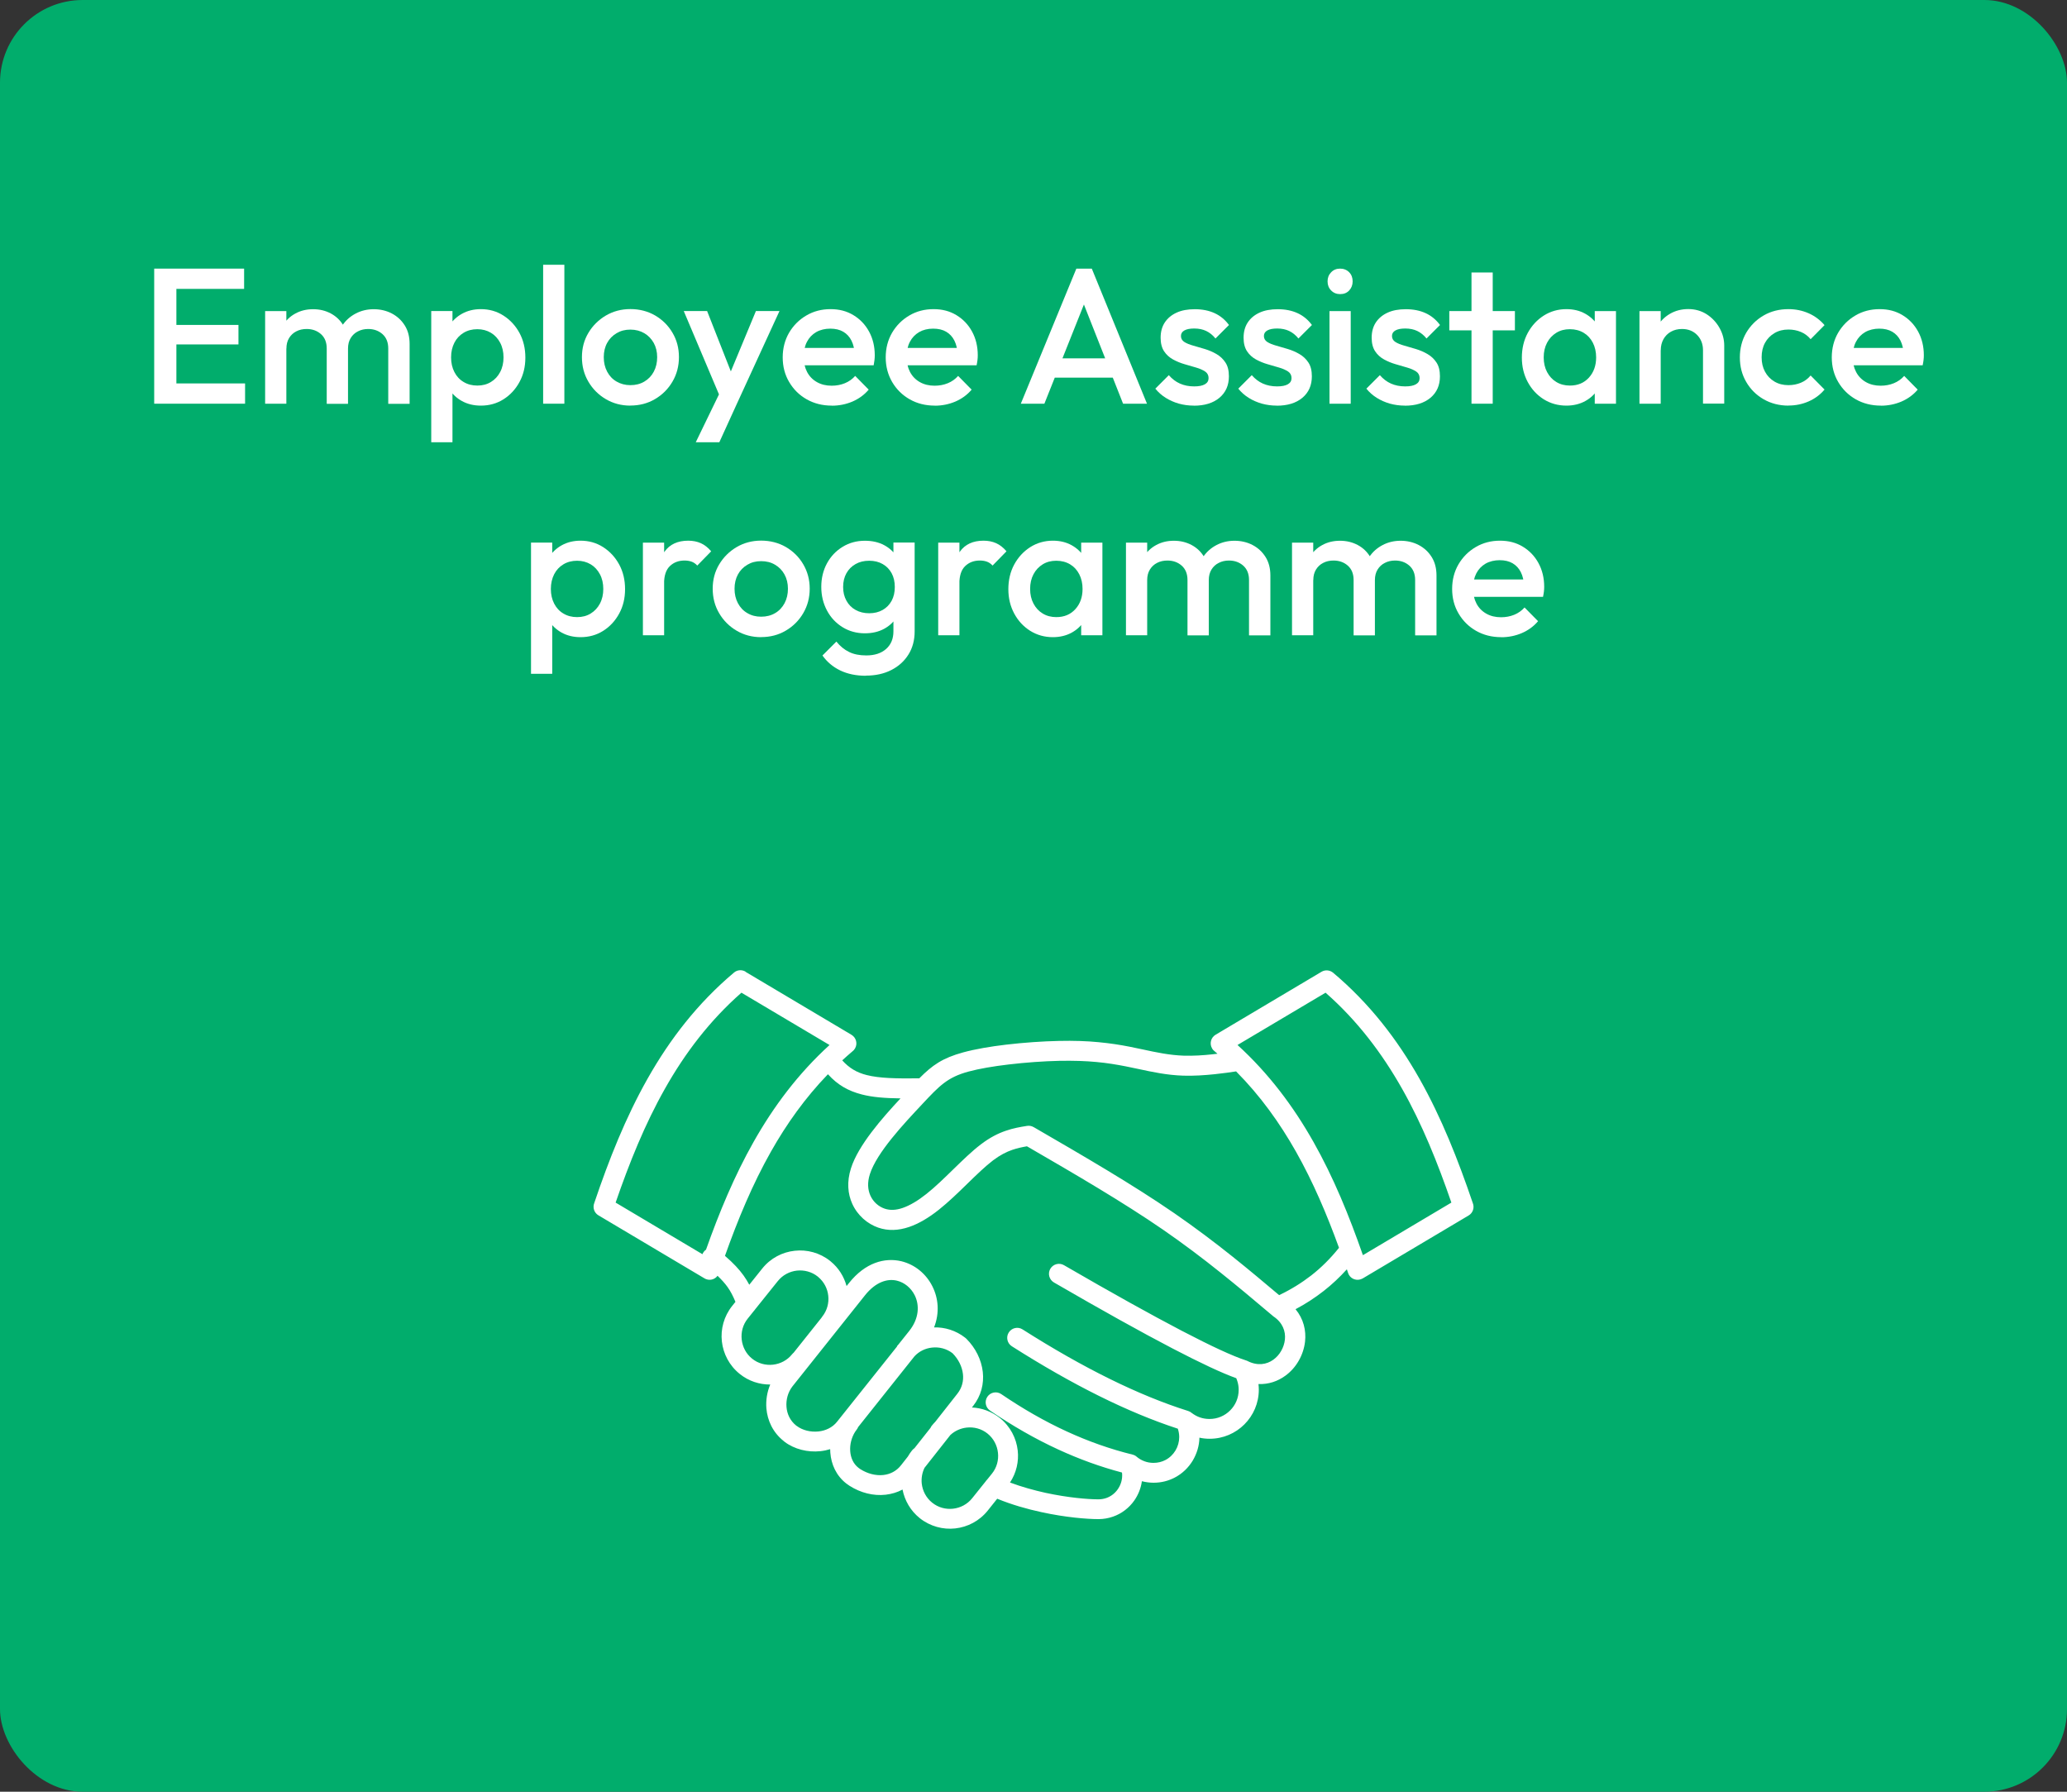 <?xml version="1.0" encoding="UTF-8"?> <svg xmlns="http://www.w3.org/2000/svg" id="Layer_1" data-name="Layer 1" viewBox="0 0 300 260"><rect x="0" y="0" width="300" height="260" fill="#333333" stroke="none"/><defs><style> .cls-1 { fill: #fff; } .cls-2 { fill: #01ad6c; } </style></defs><rect class="cls-2" width="300" height="260" rx="12" ry="12"></rect><g><path class="cls-1" d="M22.38,58.58v-19.6h3.22v19.6h-3.22ZM24.59,41.92v-2.94h10.84v2.94h-10.84ZM24.59,49.98v-2.83h10.02v2.83h-10.02ZM24.59,58.58v-2.94h10.98v2.94h-10.98Z"></path><path class="cls-1" d="M38.48,58.58v-13.44h3.08v13.44h-3.08ZM47.42,58.58v-8.01c0-.9-.28-1.59-.84-2.09-.56-.49-1.25-.74-2.07-.74-.56,0-1.06.11-1.5.34-.44.22-.79.55-1.05.97s-.39.93-.39,1.53l-1.2-.67c0-1.03.22-1.91.67-2.66.45-.75,1.05-1.33,1.82-1.75.76-.42,1.62-.63,2.58-.63s1.81.21,2.58.62c.76.41,1.37.99,1.82,1.74.45.75.67,1.64.67,2.69v8.68h-3.08ZM56.35,58.58v-8.01c0-.9-.28-1.59-.84-2.09-.56-.49-1.25-.74-2.07-.74-.54,0-1.04.11-1.48.34-.45.22-.8.55-1.06.97s-.39.93-.39,1.53l-1.74-.67c.09-1.03.39-1.91.9-2.66.5-.75,1.15-1.33,1.95-1.75.79-.42,1.67-.63,2.62-.63s1.85.21,2.63.62c.78.41,1.41.99,1.88,1.74.47.75.7,1.64.7,2.69v8.68h-3.08Z"></path><path class="cls-1" d="M62.59,64.18v-19.04h3.08v3.61l-.53,3.28.53,3.25v8.9h-3.08ZM69.79,58.86c-1.03,0-1.94-.22-2.74-.66s-1.43-1.04-1.89-1.81c-.46-.76-.69-1.63-.69-2.6v-3.86c0-.97.23-1.84.7-2.6.47-.77,1.1-1.37,1.9-1.81.8-.44,1.71-.66,2.72-.66,1.21,0,2.31.31,3.29.94.98.63,1.75,1.47,2.32,2.52.57,1.06.85,2.25.85,3.57s-.28,2.49-.85,3.54c-.57,1.05-1.34,1.89-2.32,2.51-.98.62-2.08.92-3.29.92ZM69.28,55.95c.75,0,1.4-.17,1.97-.52.57-.34,1.02-.83,1.34-1.44.33-.62.49-1.33.49-2.13s-.16-1.51-.49-2.13c-.33-.62-.77-1.1-1.34-1.44s-1.23-.52-1.97-.52-1.41.17-1.99.52c-.58.35-1.03.83-1.34,1.44-.32.62-.48,1.33-.48,2.13s.16,1.51.48,2.13c.32.62.76,1.1,1.34,1.44.58.35,1.24.52,1.99.52Z"></path><path class="cls-1" d="M78.83,58.58v-20.16h3.08v20.16h-3.08Z"></path><path class="cls-1" d="M91.49,58.86c-1.31,0-2.49-.31-3.56-.94-1.06-.62-1.91-1.47-2.53-2.53-.63-1.06-.94-2.25-.94-3.56s.31-2.48.94-3.53c.62-1.04,1.47-1.88,2.53-2.51,1.06-.62,2.25-.94,3.56-.94s2.52.31,3.58.92c1.06.62,1.91,1.45,2.53,2.51.63,1.05.94,2.24.94,3.54s-.31,2.49-.94,3.56c-.62,1.06-1.47,1.91-2.53,2.53-1.06.63-2.26.94-3.58.94ZM91.49,55.89c.77,0,1.44-.17,2.03-.52s1.05-.83,1.37-1.44c.33-.62.49-1.32.49-2.1s-.17-1.47-.5-2.07c-.34-.6-.79-1.07-1.37-1.41-.58-.34-1.25-.52-2.02-.52s-1.41.17-2,.52c-.59.35-1.05.82-1.37,1.41-.33.6-.49,1.29-.49,2.07s.16,1.48.49,2.1c.33.62.78,1.1,1.37,1.44s1.25.52,2,.52Z"></path><path class="cls-1" d="M104.98,58.72l-5.74-13.58h3.39l3.92,9.97h-.98l4.14-9.97h3.42l-6.24,13.58h-1.9ZM100.98,64.18l4.17-8.6,1.74,3.14-2.49,5.46h-3.42Z"></path><path class="cls-1" d="M120.72,58.86c-1.34,0-2.55-.3-3.63-.91s-1.92-1.44-2.55-2.51c-.63-1.06-.94-2.26-.94-3.58s.31-2.51.92-3.57c.62-1.05,1.45-1.89,2.51-2.51,1.05-.62,2.23-.92,3.51-.92s2.36.29,3.32.87c.96.58,1.72,1.37,2.27,2.38.55,1.01.83,2.16.83,3.44,0,.22-.01.45-.04.69-.03.23-.07.49-.12.77h-11.03v-2.52h9.44l-1.15,1.01c-.04-.82-.2-1.51-.48-2.07-.28-.56-.68-.99-1.19-1.29-.51-.3-1.14-.45-1.89-.45s-1.46.17-2.04.5c-.58.34-1.03.81-1.34,1.41-.32.61-.48,1.33-.48,2.17s.17,1.58.5,2.21.81,1.12,1.43,1.47c.62.35,1.33.52,2.13.52.69,0,1.33-.12,1.92-.36.59-.24,1.09-.6,1.5-1.06l1.96,1.99c-.65.77-1.45,1.34-2.38,1.74-.93.39-1.92.59-2.97.59Z"></path><path class="cls-1" d="M135.67,58.86c-1.34,0-2.55-.3-3.63-.91-1.07-.61-1.92-1.44-2.55-2.51-.62-1.06-.94-2.26-.94-3.58s.31-2.51.92-3.57c.62-1.05,1.45-1.89,2.51-2.51,1.05-.62,2.23-.92,3.51-.92s2.36.29,3.32.87c.96.58,1.72,1.37,2.27,2.38.55,1.01.83,2.16.83,3.44,0,.22-.01.45-.04.69-.03.23-.07.49-.13.77h-11.03v-2.52h9.44l-1.15,1.01c-.04-.82-.2-1.51-.48-2.07-.28-.56-.68-.99-1.19-1.29-.51-.3-1.14-.45-1.89-.45-.79,0-1.47.17-2.04.5-.58.34-1.03.81-1.34,1.41-.32.61-.48,1.33-.48,2.17s.17,1.58.5,2.21.81,1.12,1.43,1.47,1.33.52,2.13.52c.69,0,1.33-.12,1.92-.36.59-.24,1.09-.6,1.5-1.06l1.96,1.99c-.65.77-1.45,1.34-2.38,1.74-.93.39-1.92.59-2.97.59Z"></path><path class="cls-1" d="M148.16,58.58l8.06-19.6h2.24l8.01,19.6h-3.47l-6.27-15.88h1.18l-6.33,15.88h-3.42ZM152.13,54.8v-2.8h10.39v2.8h-10.39Z"></path><path class="cls-1" d="M173.25,58.86c-.75,0-1.46-.1-2.16-.29-.69-.2-1.33-.48-1.9-.84-.58-.36-1.08-.81-1.51-1.33l1.96-1.96c.47.54,1,.95,1.61,1.22s1.29.41,2.06.41c.69,0,1.21-.1,1.57-.31s.53-.5.53-.9-.17-.73-.5-.95c-.34-.22-.77-.42-1.3-.57s-1.09-.32-1.68-.49c-.59-.17-1.15-.4-1.68-.69-.53-.29-.97-.69-1.3-1.19s-.5-1.16-.5-1.96c0-.86.2-1.6.6-2.21s.97-1.09,1.71-1.43,1.62-.5,2.65-.5c1.08,0,2.04.19,2.87.57.83.38,1.53.96,2.09,1.72l-1.96,1.96c-.39-.49-.84-.85-1.34-1.09-.5-.24-1.08-.36-1.74-.36-.62,0-1.09.09-1.43.28-.34.19-.5.46-.5.81,0,.37.17.66.5.87s.77.38,1.3.53c.53.15,1.09.31,1.68.49.59.18,1.15.42,1.68.73.53.31.97.72,1.3,1.23.34.51.5,1.18.5,2,0,1.31-.46,2.34-1.37,3.11-.92.77-2.16,1.15-3.72,1.15Z"></path><path class="cls-1" d="M185.29,58.86c-.75,0-1.46-.1-2.16-.29-.69-.2-1.33-.48-1.9-.84-.58-.36-1.08-.81-1.51-1.33l1.96-1.96c.47.54,1,.95,1.61,1.22s1.29.41,2.06.41c.69,0,1.21-.1,1.57-.31s.53-.5.53-.9-.17-.73-.5-.95c-.34-.22-.77-.42-1.3-.57s-1.09-.32-1.68-.49c-.59-.17-1.15-.4-1.68-.69-.53-.29-.97-.69-1.3-1.19s-.5-1.16-.5-1.96c0-.86.2-1.6.6-2.21s.97-1.09,1.71-1.43,1.62-.5,2.65-.5c1.08,0,2.04.19,2.87.57.83.38,1.53.96,2.09,1.72l-1.96,1.96c-.39-.49-.84-.85-1.34-1.09-.5-.24-1.08-.36-1.74-.36-.62,0-1.09.09-1.43.28-.34.19-.5.46-.5.81,0,.37.17.66.5.87s.77.38,1.3.53c.53.15,1.09.31,1.68.49.59.18,1.15.42,1.68.73.53.31.97.72,1.3,1.23.34.51.5,1.18.5,2,0,1.31-.46,2.34-1.37,3.11-.92.77-2.16,1.15-3.72,1.15Z"></path><path class="cls-1" d="M194.5,42.68c-.52,0-.96-.18-1.3-.53-.35-.35-.52-.79-.52-1.32s.17-.96.52-1.32.78-.53,1.3-.53.98.18,1.32.53.5.79.5,1.32-.17.96-.5,1.32c-.34.36-.77.53-1.32.53ZM192.96,58.58v-13.44h3.08v13.44h-3.08Z"></path><path class="cls-1" d="M203.88,58.86c-.75,0-1.46-.1-2.16-.29-.69-.2-1.33-.48-1.9-.84-.58-.36-1.08-.81-1.51-1.33l1.96-1.96c.47.54,1,.95,1.61,1.22s1.29.41,2.06.41c.69,0,1.21-.1,1.57-.31s.53-.5.53-.9-.17-.73-.5-.95c-.34-.22-.77-.42-1.3-.57s-1.09-.32-1.68-.49c-.59-.17-1.15-.4-1.68-.69-.53-.29-.97-.69-1.3-1.19s-.5-1.16-.5-1.96c0-.86.2-1.6.6-2.21s.97-1.09,1.71-1.43,1.62-.5,2.65-.5c1.08,0,2.04.19,2.87.57.83.38,1.53.96,2.09,1.72l-1.96,1.96c-.39-.49-.84-.85-1.34-1.09-.5-.24-1.08-.36-1.74-.36-.62,0-1.09.09-1.43.28-.34.19-.5.46-.5.81,0,.37.17.66.5.87s.77.38,1.3.53c.53.15,1.09.31,1.68.49.59.18,1.15.42,1.68.73.53.31.97.72,1.3,1.23.34.51.5,1.18.5,2,0,1.31-.46,2.34-1.37,3.11-.92.77-2.16,1.15-3.72,1.15Z"></path><path class="cls-1" d="M210.35,47.94v-2.8h9.52v2.8h-9.52ZM213.57,58.58v-19.04h3.08v19.04h-3.08Z"></path><path class="cls-1" d="M227.34,58.86c-1.21,0-2.31-.31-3.29-.92-.98-.62-1.75-1.45-2.32-2.51s-.85-2.24-.85-3.54.28-2.51.85-3.57c.57-1.05,1.34-1.89,2.32-2.52.98-.62,2.08-.94,3.29-.94,1.03,0,1.94.22,2.73.66.79.44,1.42,1.04,1.89,1.81s.7,1.63.7,2.6v3.86c0,.97-.23,1.84-.69,2.6-.46.77-1.09,1.37-1.89,1.81s-1.72.66-2.74.66ZM227.85,55.95c1.14,0,2.06-.38,2.76-1.15.7-.77,1.05-1.75,1.05-2.94,0-.8-.16-1.51-.48-2.13-.32-.62-.76-1.1-1.33-1.44s-1.24-.52-2-.52-1.4.17-1.97.52c-.57.35-1.02.83-1.34,1.44-.33.62-.49,1.33-.49,2.13s.16,1.51.49,2.13c.33.62.77,1.1,1.34,1.44.57.35,1.23.52,1.97.52ZM231.46,58.58v-3.61l.53-3.28-.53-3.25v-3.3h3.08v13.44h-3.08Z"></path><path class="cls-1" d="M237.95,58.58v-13.44h3.08v13.44h-3.08ZM247.17,58.58v-7.76c0-.9-.29-1.63-.85-2.21-.57-.58-1.3-.87-2.2-.87-.6,0-1.13.13-1.6.39-.47.26-.83.63-1.09,1.09-.26.47-.39,1-.39,1.6l-1.2-.67c0-1.03.22-1.94.67-2.73.45-.79,1.07-1.42,1.86-1.88.79-.46,1.68-.69,2.67-.69s1.9.26,2.69.77c.78.51,1.4,1.18,1.85,1.99.45.81.67,1.66.67,2.53v8.43h-3.08Z"></path><path class="cls-1" d="M259.57,58.86c-1.33,0-2.53-.31-3.6-.92-1.07-.62-1.92-1.46-2.53-2.52-.62-1.06-.92-2.25-.92-3.56s.31-2.51.92-3.57c.62-1.05,1.46-1.89,2.53-2.51,1.07-.62,2.27-.92,3.6-.92,1.04,0,2.02.2,2.93.6.91.4,1.67.98,2.31,1.72l-2.02,2.04c-.39-.47-.86-.82-1.41-1.05-.55-.23-1.15-.35-1.81-.35-.77,0-1.44.17-2.03.52-.59.35-1.05.82-1.37,1.41-.33.6-.49,1.3-.49,2.1s.16,1.48.49,2.09c.33.61.78,1.08,1.37,1.43s1.26.52,2.03.52c.65,0,1.25-.12,1.81-.35.55-.23,1.02-.58,1.41-1.05l2.02,2.04c-.63.75-1.4,1.32-2.31,1.72-.91.4-1.88.6-2.93.6Z"></path><path class="cls-1" d="M272.98,58.86c-1.34,0-2.55-.3-3.63-.91-1.07-.61-1.92-1.44-2.55-2.51-.63-1.06-.94-2.26-.94-3.58s.31-2.51.92-3.57c.62-1.05,1.45-1.89,2.51-2.51,1.05-.62,2.23-.92,3.51-.92s2.36.29,3.32.87c.96.58,1.72,1.37,2.27,2.38.55,1.01.83,2.16.83,3.44,0,.22-.01.45-.04.69-.03.23-.07.49-.13.77h-11.03v-2.52h9.44l-1.15,1.01c-.04-.82-.2-1.51-.48-2.07-.28-.56-.68-.99-1.19-1.29-.51-.3-1.14-.45-1.89-.45s-1.46.17-2.04.5c-.58.34-1.03.81-1.34,1.41-.32.61-.48,1.33-.48,2.17s.17,1.58.5,2.21.81,1.12,1.43,1.47,1.33.52,2.13.52c.69,0,1.33-.12,1.92-.36.59-.24,1.09-.6,1.5-1.06l1.96,1.99c-.65.77-1.45,1.34-2.38,1.74-.93.39-1.92.59-2.97.59Z"></path><path class="cls-1" d="M77.07,97.78v-19.04h3.08v3.61l-.53,3.28.53,3.25v8.9h-3.08ZM84.26,92.46c-1.03,0-1.94-.22-2.74-.66-.8-.44-1.43-1.04-1.89-1.81s-.69-1.63-.69-2.6v-3.86c0-.97.23-1.84.7-2.6.47-.76,1.1-1.37,1.9-1.81s1.71-.66,2.72-.66c1.21,0,2.31.31,3.29.94.98.63,1.75,1.47,2.32,2.52.57,1.05.85,2.25.85,3.57s-.28,2.49-.85,3.54c-.57,1.05-1.34,1.89-2.32,2.51s-2.08.92-3.29.92ZM83.76,89.55c.75,0,1.4-.17,1.97-.52.57-.35,1.02-.83,1.34-1.44.33-.62.49-1.33.49-2.13s-.16-1.51-.49-2.13c-.33-.62-.77-1.1-1.34-1.44-.57-.34-1.23-.52-1.97-.52s-1.41.17-1.99.52c-.58.35-1.03.83-1.34,1.44s-.48,1.33-.48,2.13.16,1.51.48,2.13.76,1.1,1.34,1.44c.58.35,1.24.52,1.99.52Z"></path><path class="cls-1" d="M93.31,92.18v-13.44h3.08v13.44h-3.08ZM96.39,84.7l-1.06-.53c0-1.7.38-3.08,1.13-4.13s1.9-1.58,3.43-1.58c.67,0,1.28.12,1.82.36.54.24,1.04.63,1.51,1.18l-2.02,2.07c-.24-.26-.51-.45-.81-.56-.3-.11-.64-.17-1.04-.17-.86,0-1.57.27-2.13.81-.56.54-.84,1.39-.84,2.55Z"></path><path class="cls-1" d="M110.47,92.46c-1.31,0-2.49-.31-3.56-.94-1.06-.62-1.91-1.47-2.53-2.53-.63-1.06-.94-2.25-.94-3.56s.31-2.48.94-3.53c.63-1.05,1.47-1.88,2.53-2.51,1.06-.62,2.25-.94,3.56-.94s2.52.31,3.58.92c1.06.62,1.91,1.45,2.53,2.51.62,1.05.94,2.24.94,3.54s-.31,2.49-.94,3.56c-.62,1.06-1.47,1.91-2.53,2.53-1.06.63-2.26.94-3.58.94ZM110.47,89.49c.76,0,1.44-.17,2.03-.52.59-.34,1.04-.83,1.37-1.44.33-.62.49-1.32.49-2.1s-.17-1.47-.5-2.07-.79-1.07-1.37-1.41c-.58-.35-1.25-.52-2.02-.52s-1.41.17-2,.52c-.59.35-1.05.82-1.37,1.41s-.49,1.29-.49,2.07.16,1.48.49,2.1c.33.62.78,1.1,1.37,1.44.59.35,1.25.52,2,.52Z"></path><path class="cls-1" d="M125.53,91.9c-1.19,0-2.27-.29-3.23-.88-.96-.59-1.72-1.39-2.27-2.42-.55-1.03-.83-2.17-.83-3.44s.28-2.41.83-3.42c.55-1.01,1.31-1.81,2.27-2.39.96-.59,2.04-.88,3.23-.88,1.06,0,2,.21,2.8.64.8.43,1.43,1.02,1.88,1.78s.67,1.64.67,2.65v3.3c0,.99-.23,1.87-.69,2.63-.46.77-1.09,1.36-1.89,1.79-.8.43-1.73.64-2.77.64ZM125.67,98.06c-1.42,0-2.66-.26-3.72-.77-1.06-.51-1.92-1.24-2.58-2.17l2.02-2.02c.54.67,1.16,1.18,1.85,1.51.69.34,1.52.5,2.49.5,1.21,0,2.17-.31,2.88-.94s1.06-1.48,1.06-2.56v-3.3l.53-2.97-.53-3v-3.61h3.08v12.88c0,1.29-.3,2.41-.9,3.37-.6.96-1.43,1.71-2.49,2.25-1.06.54-2.29.81-3.7.81ZM126.15,88.99c.75,0,1.4-.16,1.96-.48.56-.32.99-.76,1.3-1.33.31-.57.46-1.24.46-2s-.15-1.43-.46-2c-.31-.57-.74-1.01-1.3-1.33-.56-.32-1.21-.48-1.96-.48s-1.41.16-1.97.48c-.57.32-1.01.76-1.33,1.33s-.48,1.24-.48,2,.16,1.41.48,1.99c.32.58.76,1.03,1.33,1.34.57.32,1.23.48,1.97.48Z"></path><path class="cls-1" d="M136.17,92.18v-13.44h3.08v13.44h-3.08ZM139.25,84.7l-1.06-.53c0-1.7.38-3.08,1.13-4.13s1.9-1.58,3.43-1.58c.67,0,1.28.12,1.82.36.54.24,1.04.63,1.51,1.18l-2.02,2.07c-.24-.26-.51-.45-.81-.56-.3-.11-.64-.17-1.04-.17-.86,0-1.57.27-2.13.81-.56.54-.84,1.39-.84,2.55Z"></path><path class="cls-1" d="M152.81,92.46c-1.21,0-2.31-.31-3.29-.92-.98-.62-1.75-1.45-2.32-2.51s-.85-2.24-.85-3.54.28-2.52.85-3.57,1.34-1.89,2.32-2.52c.98-.62,2.08-.94,3.29-.94,1.03,0,1.94.22,2.73.66.79.44,1.42,1.04,1.89,1.81.47.77.7,1.63.7,2.6v3.86c0,.97-.23,1.84-.69,2.6s-1.09,1.37-1.89,1.81-1.72.66-2.74.66ZM153.31,89.55c1.14,0,2.06-.38,2.76-1.15.7-.77,1.05-1.75,1.05-2.94,0-.8-.16-1.51-.48-2.13s-.76-1.1-1.33-1.44c-.57-.34-1.24-.52-2-.52s-1.4.17-1.97.52c-.57.35-1.02.83-1.34,1.44-.33.62-.49,1.33-.49,2.13s.16,1.51.49,2.13c.33.62.77,1.1,1.34,1.44.57.35,1.23.52,1.97.52ZM156.92,92.18v-3.61l.53-3.28-.53-3.25v-3.3h3.08v13.44h-3.08Z"></path><path class="cls-1" d="M163.42,92.18v-13.44h3.08v13.44h-3.08ZM172.35,92.18v-8.01c0-.9-.28-1.59-.84-2.09-.56-.49-1.25-.74-2.07-.74-.56,0-1.06.11-1.5.34-.44.22-.79.55-1.05.97-.26.42-.39.93-.39,1.53l-1.2-.67c0-1.03.22-1.91.67-2.66.45-.75,1.05-1.33,1.82-1.75.76-.42,1.62-.63,2.58-.63s1.81.21,2.58.62,1.37.99,1.82,1.74c.45.75.67,1.64.67,2.69v8.68h-3.08ZM181.28,92.18v-8.01c0-.9-.28-1.59-.84-2.09-.56-.49-1.25-.74-2.07-.74-.54,0-1.04.11-1.48.34-.45.22-.8.55-1.06.97-.26.42-.39.93-.39,1.53l-1.74-.67c.09-1.03.39-1.91.9-2.66.5-.75,1.15-1.33,1.95-1.75.79-.42,1.67-.63,2.62-.63s1.85.21,2.63.62,1.41.99,1.88,1.74c.47.75.7,1.64.7,2.69v8.68h-3.08Z"></path><path class="cls-1" d="M187.52,92.18v-13.44h3.08v13.44h-3.08ZM196.46,92.18v-8.01c0-.9-.28-1.59-.84-2.09-.56-.49-1.25-.74-2.07-.74-.56,0-1.06.11-1.5.34-.44.22-.79.55-1.05.97-.26.42-.39.93-.39,1.53l-1.2-.67c0-1.03.22-1.91.67-2.66.45-.75,1.05-1.33,1.82-1.75.76-.42,1.62-.63,2.58-.63s1.81.21,2.58.62,1.37.99,1.82,1.74c.45.75.67,1.64.67,2.69v8.68h-3.08ZM205.39,92.18v-8.01c0-.9-.28-1.59-.84-2.09-.56-.49-1.25-.74-2.07-.74-.54,0-1.04.11-1.48.34-.45.22-.8.55-1.06.97-.26.42-.39.93-.39,1.53l-1.74-.67c.09-1.03.39-1.91.9-2.66.5-.75,1.15-1.33,1.95-1.75.79-.42,1.67-.63,2.62-.63s1.85.21,2.63.62,1.41.99,1.88,1.74c.47.75.7,1.64.7,2.69v8.68h-3.08Z"></path><path class="cls-1" d="M217.88,92.46c-1.34,0-2.55-.3-3.63-.91-1.07-.61-1.92-1.44-2.55-2.51-.63-1.06-.94-2.26-.94-3.58s.31-2.52.92-3.57c.62-1.05,1.45-1.89,2.51-2.51s2.23-.92,3.51-.92,2.36.29,3.32.87c.96.58,1.72,1.37,2.27,2.38.55,1.01.83,2.16.83,3.44,0,.22-.01.45-.04.69-.03.23-.07.49-.13.77h-11.03v-2.52h9.44l-1.15,1.01c-.04-.82-.2-1.51-.48-2.07-.28-.56-.68-.99-1.19-1.29-.51-.3-1.14-.45-1.89-.45s-1.46.17-2.04.5c-.58.34-1.03.81-1.34,1.41s-.48,1.33-.48,2.17.17,1.58.5,2.21.81,1.12,1.43,1.47c.62.35,1.33.52,2.13.52.69,0,1.33-.12,1.92-.36.59-.24,1.09-.6,1.5-1.06l1.96,1.99c-.65.77-1.45,1.34-2.38,1.74-.93.39-1.92.59-2.97.59Z"></path></g><g id="Layer_1-2" data-name="Layer_1"><path class="cls-1" d="M192.39,144.05l-12.78,7.59c4.56,4.16,8.11,8.91,11.02,14.06,2.92,5.16,5.18,10.71,7.18,16.44l12.84-7.63c-2-5.8-4.25-11.39-7.16-16.53-2.91-5.14-6.47-9.86-11.1-13.93ZM108.2,141.02l15.38,9.14c.69.41.92,1.3.51,1.99-.11.18-.24.33-.4.44-.49.42-.98.84-1.45,1.28,1.01,1.12,2.11,1.77,3.54,2.13,1.84.47,4.26.52,7.64.48,1.88-1.89,3.34-2.94,6.38-3.77,1.73-.47,3.93-.85,6.23-1.12,2.55-.3,5.28-.49,7.64-.54,2.22-.05,4.09.02,5.75.18,1.7.16,3.16.39,4.53.66.58.12,1.23.26,1.88.39,1.98.43,3.91.84,5.99.91,1.36.04,2.84-.05,4.18-.2.23-.02.47-.05.7-.08-.13-.11-.25-.22-.38-.33-.16-.11-.3-.26-.4-.44-.41-.69-.18-1.58.51-1.99l15.38-9.14h0c.51-.3,1.18-.26,1.67.14,5.3,4.46,9.31,9.68,12.54,15.39,3.19,5.65,5.6,11.75,7.74,18.05.26.65.02,1.42-.61,1.79l-15.38,9.14h0c-.09.05-.18.09-.28.12-.76.25-1.58-.15-1.83-.91l-.18-.54c-1.06,1.17-2.17,2.21-3.36,3.14-1.28,1-2.63,1.88-4.09,2.65,1.16,1.4,1.56,3.08,1.38,4.7-.11.97-.43,1.93-.92,2.78-.49.86-1.16,1.61-1.95,2.18-1.1.8-2.43,1.26-3.89,1.2.03.27.05.54.05.81,0,1.97-.8,3.75-2.09,5.04-1.29,1.29-3.07,2.09-5.04,2.09-.51,0-1-.05-1.49-.16-.02,1.17-.37,2.31-.96,3.31-.62,1.03-1.51,1.9-2.6,2.47-.91.48-1.95.76-3.09.76-.58,0-1.15-.08-1.7-.22-.14,1.02-.53,1.98-1.11,2.81-.74,1.05-1.81,1.89-3.08,2.33-.66.23-1.37.36-2.11.36-1.66,0-4.79-.25-8.27-1.01-2.09-.45-4.31-1.08-6.43-1.95l-1.37,1.72h0c-1.21,1.51-2.92,2.39-4.71,2.59-1.78.2-3.65-.29-5.16-1.49h0s0,0,0,0c-1.35-1.08-2.19-2.57-2.5-4.15-.76.41-1.59.65-2.45.75-1.77.2-3.64-.27-5.25-1.3-.17-.11-.33-.22-.48-.34-1.45-1.14-2.17-2.77-2.3-4.46-.01-.17-.02-.34-.02-.51-.46.14-.93.24-1.41.29-1.85.2-3.78-.28-5.21-1.36-.04-.03,0,0-.14-.12h0c-1.56-1.24-2.35-2.97-2.5-4.74-.09-1.17.1-2.37.56-3.45-1.56.01-3.13-.49-4.43-1.54-1.51-1.21-2.39-2.93-2.59-4.71-.2-1.78.29-3.65,1.5-5.16l.47-.59c-.34-.81-.68-1.5-1.16-2.17-.36-.5-.82-1.02-1.44-1.61-.36.49-1.01.71-1.62.5-.1-.03-.19-.08-.28-.13h0s-15.38-9.14-15.38-9.14c-.63-.37-.87-1.13-.61-1.79,2.13-6.31,4.55-12.41,7.74-18.05,3.23-5.71,7.24-10.93,12.54-15.39.48-.41,1.15-.44,1.67-.14h0s0,0,0,0ZM120.16,155.89c-3.29,3.41-5.99,7.19-8.27,11.23-2.67,4.72-4.79,9.83-6.67,15.12,1.23,1.06,2.06,1.96,2.7,2.85.32.45.59.89.83,1.34l1.88-2.35h0c1.21-1.51,2.92-2.39,4.71-2.58,1.78-.2,3.65.28,5.16,1.49h0s0,0,0,0h0s0,0,0,0l.07.06c1.16.95,1.93,2.21,2.3,3.57l.36-.45c2.36-2.96,5.18-3.72,7.59-3.15.98.24,1.88.69,2.65,1.32.76.62,1.4,1.41,1.85,2.31.87,1.72,1.08,3.84.25,5.97,1.57-.04,3.17.45,4.49,1.48.07.05.13.1.19.16,1.35,1.35,2.19,3.06,2.39,4.82.19,1.71-.23,3.46-1.41,4.95l-.17.21c1.43.07,2.85.57,4.06,1.53,1.51,1.21,2.39,2.93,2.59,4.71.18,1.59-.19,3.24-1.12,4.65,1.71.64,3.49,1.13,5.17,1.5,3.24.7,6.13.94,7.66.94.42,0,.8-.07,1.15-.19.68-.24,1.26-.69,1.66-1.27.4-.57.64-1.27.64-2,0-.14,0-.29-.03-.43-3.1-.82-6.18-1.93-9.24-3.34-3.33-1.53-6.63-3.42-9.91-5.65-.66-.45-.83-1.35-.38-2.01.45-.66,1.35-.83,2.01-.38,3.15,2.14,6.31,3.95,9.49,5.41,3.17,1.46,6.36,2.58,9.57,3.37.24.06.45.17.62.33.32.27.7.49,1.11.64.4.15.84.23,1.3.23.65,0,1.23-.15,1.73-.41.62-.32,1.12-.81,1.47-1.39.35-.58.54-1.26.54-1.95,0-.4-.07-.81-.2-1.21-7.24-2.36-15.27-6.35-24.09-11.96-.68-.43-.88-1.33-.45-2,.43-.68,1.33-.88,2-.45,8.86,5.63,16.87,9.58,24.04,11.84.2.06.37.16.52.29.36.27.75.49,1.18.64.43.15.9.23,1.4.23,1.17,0,2.22-.47,2.99-1.24.77-.76,1.24-1.82,1.24-2.99,0-.39-.05-.76-.15-1.11-.06-.2-.12-.4-.2-.58-2.05-.73-5.15-2.18-9.28-4.33-4.51-2.35-10.24-5.54-17.18-9.56-.69-.4-.93-1.29-.53-1.98s1.29-.93,1.98-.53c6.97,4.04,12.66,7.2,17.06,9.5,4.35,2.27,7.47,3.71,9.36,4.32.09.02.17.06.25.1,1.43.72,2.75.5,3.72-.2.47-.34.86-.78,1.14-1.28.29-.5.48-1.07.54-1.64.13-1.21-.34-2.48-1.66-3.36h0s0,0,0,0h0s0,0,0,0h0s0,0,0,0l-.02-.02h0s-.04-.03-.06-.04h0s-.03-.03-.03-.03h0s0,0,0,0h0s0,0,0,0h0s-.15-.13-.15-.13c-.04-.03-.07-.06-.11-.09-2.39-2.02-4.78-4.03-7.3-6.04-2.61-2.09-5.35-4.16-8.33-6.22-5.87-4.04-12.81-8.08-19.78-12.12-.7.12-1.4.27-2.11.51-.87.3-1.79.76-2.82,1.54-1.1.84-2.4,2.09-3.73,3.39-1.35,1.32-2.75,2.67-4.12,3.76-1.47,1.17-2.92,2.03-4.33,2.51-1.55.52-3.04.59-4.48.09h0s0,0,0,0c-1.56-.54-3-1.76-3.77-3.47-.64-1.42-.81-3.17-.18-5.14,1.06-3.34,4.49-7.24,7.19-10.14-2.26-.03-4.07-.17-5.61-.57-1.99-.51-3.52-1.39-4.9-2.91h0ZM120.39,151.64l-12.78-7.59c-4.63,4.07-8.2,8.79-11.1,13.93-2.91,5.14-5.16,10.73-7.16,16.53l12.6,7.49c.05-.14.13-.26.22-.38.09-.11.19-.2.3-.28,1.93-5.44,4.12-10.71,6.9-15.63,2.91-5.15,6.46-9.9,11.02-14.06h0ZM114.98,196.5c.06-.08.13-.14.2-.2l4.04-5.07c.04-.07.08-.13.13-.19h0s0,0,0,0c.7-.88.98-1.97.86-3.02-.11-1.03-.61-2.01-1.46-2.72l-.07-.06h0s0,0,0,0h0c-.88-.7-1.97-.97-3.02-.86-1.05.12-2.06.63-2.77,1.52h0s-.01.01-.01.01h0s-3.28,4.09-3.28,4.09c-.04.07-.09.13-.15.19l-.93,1.16c-.71.88-.99,1.98-.87,3.04.12,1.06.63,2.07,1.51,2.77.88.71,1.98.99,3.04.87,1.05-.12,2.06-.63,2.77-1.52ZM135.06,207.18c.05-.11.11-.22.2-.32.16-.19.32-.38.49-.55l3.21-4.08c.67-.85.91-1.85.8-2.83-.12-1.08-.65-2.16-1.51-3.03-.87-.67-1.95-.94-2.98-.82-.95.1-1.87.53-2.55,1.27l-8.17,10.26c-.05.13-.12.26-.22.38-.08.11-.16.21-.22.31-.52.82-.79,1.85-.71,2.84.07.92.44,1.8,1.2,2.39.09.07.17.13.25.18,1.05.67,2.25.98,3.36.86.98-.11,1.89-.56,2.55-1.4l1-1.27c.18-.32.39-.62.62-.91.1-.12.22-.23.34-.31,0,0,2.33-2.95,2.33-2.95ZM134.18,213c-.35.72-.48,1.52-.4,2.29.12,1.05.63,2.06,1.52,2.77h0c.88.71,1.98.99,3.03.87,1.05-.12,2.06-.63,2.77-1.52h0s1.97-2.46,1.97-2.46c.05-.09.12-.16.19-.23l.71-.88c.71-.88.99-1.98.87-3.04-.12-1.06-.63-2.06-1.51-2.77-.88-.71-1.98-.99-3.04-.87-.86.1-1.7.46-2.36,1.08,0,0-3.75,4.76-3.75,4.76ZM130.18,195.36s.05-.07.08-.11l.03-.03s.06-.07.09-.1h0s1.58-1.98,1.58-1.98c1.45-1.82,1.51-3.75.8-5.18-.27-.54-.64-1-1.09-1.37-.44-.36-.95-.62-1.49-.75-1.4-.34-3.11.2-4.65,2.14l-10.5,13.18-.06.08c-.61.81-.91,1.88-.82,2.93.08,1.02.53,2,1.41,2.7h0s0,0,0,0c.06.05-.03-.03.09.06.84.63,2.01.91,3.15.79,1.03-.11,2.02-.57,2.68-1.4l8.73-10.95ZM179.42,155.47c-.79.12-1.86.28-3.13.41-1.44.15-3.04.26-4.57.21-2.37-.08-4.41-.52-6.5-.97-.58-.12-1.16-.25-1.83-.38-1.34-.26-2.71-.49-4.24-.63-1.56-.15-3.33-.21-5.43-.17-2.22.05-4.84.23-7.35.53-2.2.26-4.27.61-5.81,1.03-3.06.83-4.21,2.06-6.67,4.68l-.1.11c-2.6,2.77-6.55,6.97-7.54,10.1-.39,1.22-.3,2.26.07,3.09.42.95,1.22,1.62,2.08,1.91h0c.79.27,1.66.22,2.6-.1,1.08-.37,2.24-1.07,3.45-2.03,1.28-1.01,2.61-2.31,3.9-3.57,1.38-1.34,2.72-2.65,4-3.62,1.32-1.01,2.51-1.6,3.62-1.98,1.09-.38,2.09-.55,3.09-.71.32-.05.66,0,.96.18l.06.03c7.14,4.14,14.27,8.27,20.37,12.47,3.07,2.12,5.86,4.23,8.49,6.33,2.31,1.85,4.52,3.7,6.71,5.55,1.7-.81,3.24-1.76,4.66-2.86,1.46-1.14,2.79-2.46,4.03-4.01-1.77-4.87-3.77-9.57-6.24-13.94-2.38-4.21-5.2-8.14-8.69-11.65h0Z"></path></g></svg> 